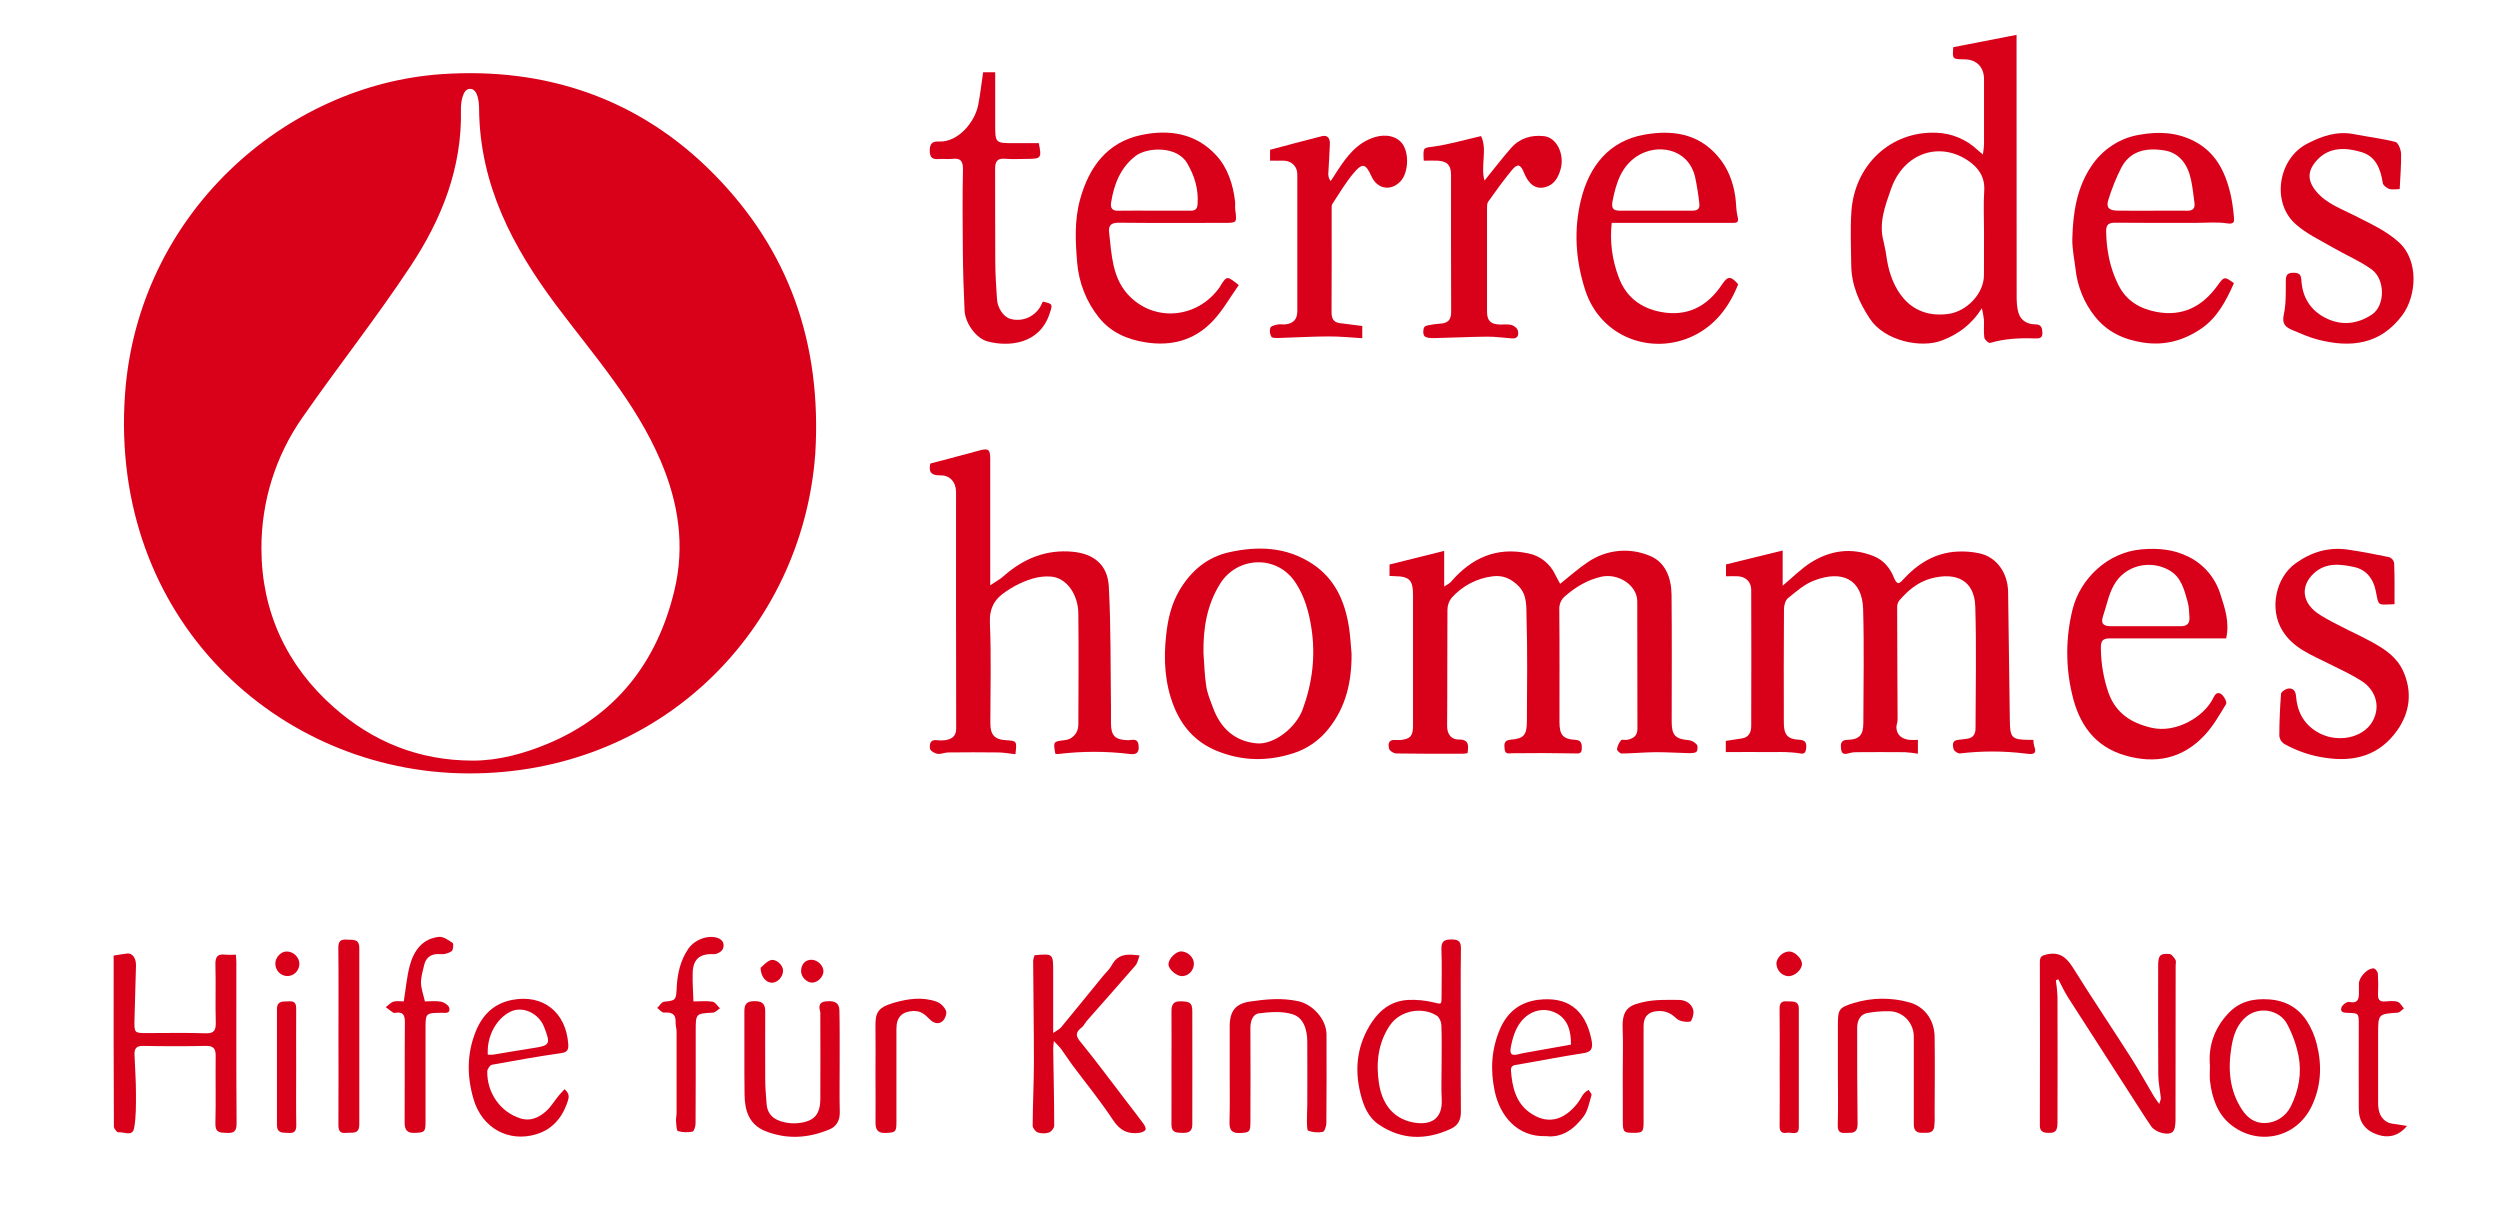 <?xml version="1.0" encoding="UTF-8"?> <svg xmlns="http://www.w3.org/2000/svg" width="184" height="90" viewBox="0 0 184 90" fill="none"><path d="M60.004 33.402C59.045 46.376 48.568 57.024 34.361 56.922C20.472 56.826 8.035 45.55 9.2 29.024C10.139 15.764 20.959 6.246 32.507 5.457C40.13 4.937 47.027 7.22 52.535 12.806C58.043 18.392 60.499 25.227 60.004 33.402ZM34.818 55.981C36.68 55.981 38.548 55.467 40.237 54.771C45.287 52.685 48.364 48.78 49.638 43.448C50.422 40.173 49.941 37.012 48.639 33.955C46.801 29.627 43.703 26.157 40.939 22.47C37.729 18.177 35.325 13.615 35.262 8.065C35.262 7.619 35.207 6.538 34.595 6.538C34.021 6.538 33.914 7.625 33.925 8.062C34.023 12.347 32.504 16.133 30.225 19.578C27.709 23.389 24.861 26.982 22.258 30.73C20.285 33.544 19.23 36.911 19.241 40.361C19.241 45.008 21.109 49.001 24.553 52.041C27.412 54.57 30.793 55.981 34.818 55.981Z" fill="#D9001A"></path><path d="M127.019 55.352V54.53C127.424 54.468 127.809 54.406 128.195 54.349C128.717 54.273 128.888 53.892 128.89 53.432C128.9 50.096 128.9 46.76 128.89 43.424C128.89 42.818 128.487 42.44 127.89 42.413C127.618 42.402 127.346 42.413 127.033 42.413V41.542L131.204 40.519V43.107C131.955 42.48 132.552 41.871 133.248 41.424C134.704 40.492 136.28 40.278 137.905 40.933C138.641 41.23 139.123 41.813 139.417 42.569C139.472 42.71 139.593 42.902 139.703 42.917C139.814 42.931 139.966 42.774 140.07 42.655C141.15 41.475 142.429 40.689 144.026 40.599C144.59 40.565 145.155 40.609 145.708 40.73C147.006 41.026 147.779 42.218 147.797 43.576C147.837 46.729 147.885 49.883 147.924 53.035C147.938 54.294 148.064 54.437 149.296 54.454H149.656C149.657 54.603 149.676 54.753 149.713 54.898C149.979 55.578 149.509 55.517 149.142 55.47C147.521 55.264 145.882 55.258 144.26 55.453C144.106 55.472 143.816 55.278 143.782 55.133C143.718 54.871 143.645 54.492 144.117 54.454C144.345 54.435 144.569 54.395 144.796 54.367C145.235 54.313 145.4 54.005 145.4 53.606C145.408 50.619 145.471 47.629 145.381 44.645C145.321 42.71 143.974 42.082 142.133 42.572C141.169 42.834 140.427 43.445 139.787 44.2C139.686 44.333 139.631 44.496 139.631 44.664C139.631 47.43 139.655 50.196 139.663 52.963C139.663 53.17 139.556 53.383 139.575 53.585C139.627 54.147 140.009 54.382 140.503 54.452C140.721 54.467 140.94 54.467 141.158 54.452V55.473C140.84 55.418 140.519 55.381 140.197 55.361C139.001 55.348 137.803 55.354 136.606 55.361C136.439 55.361 136.273 55.384 136.112 55.43C135.82 55.516 135.55 55.561 135.504 55.144C135.463 54.784 135.454 54.46 135.986 54.45C136.843 54.434 137.14 54.097 137.142 53.209C137.151 50.418 137.206 47.627 137.127 44.837C137.064 42.647 135.603 41.924 133.515 42.728C132.815 42.99 132.2 43.536 131.598 44.021C131.407 44.174 131.302 44.545 131.301 44.824C131.279 47.615 131.283 50.405 131.29 53.196C131.29 54.081 131.569 54.41 132.434 54.447C132.957 54.469 132.975 54.769 132.925 55.136C132.863 55.586 132.589 55.465 132.267 55.416C131.719 55.356 131.167 55.335 130.616 55.354C129.443 55.342 128.268 55.352 127.019 55.352Z" fill="#D9001A"></path><path d="M114.827 42.971C115.553 42.394 116.165 41.838 116.845 41.387C117.515 40.923 118.285 40.637 119.088 40.556C119.891 40.474 120.701 40.598 121.446 40.918C122.589 41.389 123.012 42.552 123.026 43.773C123.058 46.891 123.036 50.008 123.036 53.126C123.036 54.121 123.317 54.397 124.297 54.476C124.53 54.512 124.743 54.633 124.896 54.818C124.978 54.919 124.939 55.285 124.845 55.342C124.677 55.447 124.424 55.431 124.21 55.428C123.407 55.412 122.603 55.354 121.796 55.362C120.99 55.37 120.165 55.45 119.35 55.459C119.23 55.459 118.994 55.226 119.009 55.133C119.055 54.891 119.159 54.666 119.313 54.478C119.374 54.402 119.599 54.484 119.742 54.455C120.182 54.365 120.517 54.193 120.515 53.623C120.502 50.505 120.515 47.389 120.503 44.27C120.503 43.063 119.093 42.16 117.836 42.451C116.834 42.683 115.994 43.186 115.222 43.849C115.072 43.964 114.952 44.115 114.872 44.29C114.793 44.464 114.756 44.656 114.764 44.848C114.79 47.617 114.776 50.385 114.777 53.154C114.777 54.09 115.04 54.404 115.942 54.452C116.407 54.476 116.432 54.776 116.421 55.107C116.408 55.526 116.137 55.456 115.838 55.451C114.339 55.422 112.84 55.418 111.342 55.438C111.051 55.438 110.774 55.545 110.74 55.13C110.712 54.81 110.663 54.486 111.167 54.444C112.164 54.361 112.375 54.107 112.38 53.059C112.389 50.53 112.431 47.999 112.353 45.473C112.329 44.687 112.424 43.785 111.746 43.115C111.211 42.583 110.603 42.321 109.883 42.414C108.714 42.548 107.631 43.114 106.834 44.006C106.64 44.253 106.534 44.561 106.532 44.878C106.51 47.733 106.532 50.589 106.508 53.445C106.508 54.093 106.863 54.431 107.345 54.427C108.127 54.419 108.089 54.85 108.012 55.431C107.901 55.454 107.788 55.469 107.675 55.476C106.043 55.476 104.411 55.484 102.78 55.455C102.592 55.455 102.29 55.282 102.247 55.129C102.163 54.833 102.146 54.438 102.656 54.461C102.804 54.471 102.952 54.471 103.1 54.461C103.802 54.386 103.996 54.161 103.998 53.43V43.813C103.998 42.689 103.744 42.422 102.631 42.406C102.527 42.406 102.421 42.396 102.269 42.388V41.549L106.292 40.546V43.166C106.508 43.022 106.673 42.956 106.777 42.836C108.301 41.056 110.152 40.235 112.458 40.725C112.898 40.806 113.312 40.996 113.666 41.278C114.02 41.559 114.302 41.925 114.49 42.343C114.607 42.554 114.715 42.755 114.827 42.971Z" fill="#D9001A"></path><path d="M68.471 34.118C69.741 33.779 70.928 33.475 72.101 33.151C72.724 32.978 72.881 33.081 72.881 33.734C72.881 36.546 72.881 39.358 72.881 42.172V43.078C73.279 42.808 73.594 42.643 73.853 42.413C75.326 41.103 77.019 40.419 78.972 40.611C80.496 40.761 81.523 41.557 81.609 43.174C81.768 46.124 81.727 49.085 81.768 52.041C81.768 52.434 81.768 52.827 81.768 53.22C81.768 54.163 82.073 54.449 83.008 54.479C83.299 54.488 83.73 54.275 83.798 54.844C83.852 55.304 83.715 55.559 83.212 55.5C81.43 55.279 79.628 55.279 77.845 55.5C77.785 55.499 77.726 55.489 77.669 55.469C77.516 54.573 77.516 54.573 78.35 54.476C78.629 54.457 78.891 54.327 79.081 54.113C79.27 53.9 79.372 53.619 79.366 53.33C79.377 50.604 79.396 47.879 79.366 45.154C79.347 43.712 78.477 42.533 77.375 42.438C76.42 42.354 75.531 42.688 74.688 43.132C74.466 43.249 74.257 43.394 74.052 43.525C73.22 44.067 72.806 44.737 72.856 45.861C72.965 48.32 72.888 50.787 72.89 53.25C72.89 54.081 73.213 54.429 74.01 54.476C74.849 54.528 74.849 54.528 74.735 55.511C74.31 55.465 73.883 55.38 73.457 55.38C72.236 55.363 71.014 55.367 69.792 55.38C69.527 55.38 69.252 55.523 68.999 55.483C68.792 55.45 68.471 55.262 68.449 55.108C68.411 54.828 68.427 54.419 68.927 54.474C69.158 54.506 69.393 54.503 69.623 54.467C70.066 54.383 70.376 54.182 70.375 53.617C70.364 47.817 70.361 42.017 70.366 36.218C70.366 35.501 69.923 34.962 69.203 34.987C68.401 35 68.369 34.598 68.471 34.118Z" fill="#D9001A"></path><path d="M99.475 48.116C99.49 50.154 99.073 52.028 97.78 53.64C97.107 54.492 96.204 55.118 95.185 55.441C93.28 56.051 91.397 56.026 89.516 55.247C87.983 54.61 86.976 53.464 86.382 51.95C85.731 50.294 85.632 48.554 85.826 46.766C85.953 45.571 86.207 44.466 86.814 43.436C87.673 41.995 88.865 40.999 90.469 40.645C92.591 40.176 94.669 40.239 96.584 41.495C98.255 42.593 98.99 44.259 99.288 46.186C99.387 46.826 99.414 47.471 99.475 48.116ZM88.575 48.053C88.637 48.87 88.654 49.694 88.778 50.501C88.861 51.041 89.08 51.561 89.271 52.074C89.834 53.605 90.873 54.556 92.486 54.711C93.743 54.831 95.378 53.579 95.881 52.202C96.593 50.255 96.84 48.258 96.516 46.199C96.332 45.033 96.025 43.915 95.373 42.913C93.996 40.78 91.063 40.964 89.815 42.939C88.831 44.504 88.549 46.229 88.575 48.053Z" fill="#D9001A"></path><path d="M163.847 46.985H160.822C158.983 46.985 157.139 46.994 155.303 46.985C154.776 46.985 154.607 47.134 154.625 47.737C154.636 48.854 154.827 49.961 155.193 51.012C155.745 52.523 156.887 53.222 158.355 53.564C160.172 53.989 162.265 52.734 162.919 51.328C163.095 50.951 163.341 50.918 163.586 51.179C163.736 51.339 163.913 51.703 163.84 51.815C163.369 52.592 162.911 53.403 162.305 54.063C160.661 55.858 158.621 56.261 156.364 55.586C154.156 54.931 153.006 53.293 152.5 51.071C152.019 49.021 152.035 46.88 152.544 44.838C153.104 42.61 155.107 40.645 157.616 40.434C158.87 40.326 160.018 40.434 161.118 41C161.672 41.278 162.164 41.67 162.564 42.153C162.964 42.636 163.263 43.198 163.443 43.805C163.765 44.802 164.103 45.797 163.847 46.985ZM157.861 46.087C158.751 46.087 159.64 46.087 160.529 46.087C160.939 46.087 161.172 45.898 161.144 45.46C161.12 45.077 161.118 44.674 161.017 44.318C160.763 43.421 160.556 42.483 159.659 41.971C158.268 41.178 156.392 41.578 155.569 43.09C155.187 43.775 155.044 44.59 154.784 45.343C154.566 45.972 154.902 46.091 155.401 46.089C156.215 46.085 157.033 46.089 157.861 46.087Z" fill="#D9001A"></path><path d="M176.236 44.468C174.877 44.522 175.101 44.618 174.839 43.42C174.659 42.588 174.157 41.939 173.307 41.744C172.257 41.503 171.164 41.386 170.29 42.205C169.287 43.145 169.401 44.421 170.778 45.272C172.003 46.029 173.345 46.582 174.608 47.274C175.531 47.781 176.418 48.372 176.88 49.408C177.558 50.929 177.367 52.422 176.452 53.732C175.155 55.587 173.312 56.102 171.158 55.777C170.089 55.628 169.055 55.278 168.109 54.743C168.013 54.681 167.932 54.597 167.871 54.499C167.81 54.4 167.771 54.288 167.758 54.172C167.758 53.134 167.806 52.095 167.885 51.062C167.897 50.916 168.195 50.717 168.384 50.683C168.755 50.616 168.959 50.835 168.988 51.24C169.07 52.357 169.537 53.246 170.486 53.838C171.946 54.748 173.945 54.345 174.636 53.06C175.271 51.88 174.743 50.736 173.874 50.162C173.077 49.638 172.193 49.245 171.341 48.816C170.102 48.187 168.781 47.71 167.98 46.403C167.003 44.809 167.498 42.517 168.94 41.473C170.113 40.625 171.38 40.247 172.792 40.45C173.819 40.598 174.842 40.797 175.859 41.01C175.947 41.045 176.024 41.102 176.085 41.175C176.146 41.248 176.189 41.337 176.209 41.431C176.252 42.429 176.236 43.429 176.236 44.468Z" fill="#D9001A"></path><path d="M145.867 22.686C145.075 23.931 144.105 24.595 142.968 25.044C141.357 25.678 138.681 25.067 137.624 23.46C136.82 22.241 136.264 20.971 136.25 19.487C136.238 18.177 136.172 16.855 136.264 15.549C136.506 12.111 139.185 9.633 142.516 9.771C143.648 9.805 144.731 10.26 145.564 11.052C145.653 11.136 145.751 11.212 145.938 11.369C145.98 11.139 146.009 10.905 146.025 10.671C146.032 9.057 146.032 7.444 146.025 5.831C146.025 4.943 145.473 4.38 144.613 4.369C143.688 4.359 143.688 4.359 143.763 3.473L148.418 2.565V3.337C148.418 9.463 148.421 15.589 148.425 21.714C148.425 22.162 148.434 22.631 148.57 23.053C148.75 23.61 149.234 23.872 149.795 23.872C150.243 23.872 150.304 24.134 150.321 24.489C150.338 24.912 150.058 24.92 149.766 24.908C148.653 24.868 147.553 24.919 146.471 25.24C146.367 25.27 146.069 25.003 146.046 24.847C145.986 24.421 146.038 23.978 146.019 23.543C145.985 23.255 145.934 22.968 145.867 22.686ZM146.024 17.109C146.024 16.084 145.973 15.056 146.039 14.037C146.105 13.018 145.604 12.334 144.867 11.833C142.765 10.392 140.111 11.232 139.175 13.921C138.751 15.14 138.253 16.411 138.635 17.794C138.743 18.25 138.828 18.711 138.889 19.176C139.212 21.098 140.413 23.5 143.387 23.107C144.735 22.93 146.019 21.626 146.019 20.244L146.024 17.109Z" fill="#D9001A"></path><path d="M164.417 20.84C163.832 22.169 163.175 23.394 162.004 24.191C160.715 25.064 159.33 25.453 157.745 25.214C156.309 24.995 155.099 24.439 154.188 23.296C153.394 22.299 152.898 21.087 152.759 19.805C152.674 19.06 152.505 18.312 152.523 17.569C152.567 15.692 152.844 13.851 153.905 12.253C154.317 11.627 154.849 11.096 155.47 10.693C156.09 10.289 156.785 10.023 157.51 9.91C158.846 9.678 160.177 9.718 161.472 10.379C163.059 11.191 163.758 12.598 164.159 14.238C164.281 14.799 164.366 15.368 164.414 15.941C164.452 16.284 164.462 16.526 163.923 16.441C163.179 16.323 162.405 16.402 161.644 16.402C159.655 16.402 157.667 16.414 155.674 16.391C155.183 16.391 155.002 16.537 155.012 17.061C155.04 18.427 155.291 19.727 155.902 20.952C156.494 22.145 157.492 22.724 158.711 22.955C160.604 23.314 162.074 22.592 163.202 21.026C163.705 20.33 163.714 20.339 164.417 20.84ZM158.362 15.508C159.228 15.508 160.096 15.494 160.962 15.508C161.37 15.518 161.568 15.364 161.514 14.94C161.439 14.368 161.379 13.795 161.26 13.236C161.026 12.124 160.419 11.252 159.305 11.071C158.074 10.873 156.83 11.029 156.137 12.322C155.746 13.091 155.422 13.895 155.17 14.723C154.993 15.262 155.225 15.495 155.824 15.502C156.671 15.516 157.517 15.508 158.362 15.508Z" fill="#D9001A"></path><path d="M118.621 16.404C118.472 17.767 118.652 19.146 119.143 20.42C119.666 21.849 120.766 22.677 122.214 22.955C124.152 23.328 125.644 22.585 126.745 20.93C127.158 20.306 127.389 20.299 127.93 20.922C127.27 22.596 126.222 23.957 124.627 24.721C121.618 26.171 117.808 24.876 116.668 21.341C115.962 19.15 115.821 16.928 116.352 14.735C116.958 12.234 118.422 10.367 121.03 9.909C123.016 9.56 124.949 9.788 126.416 11.481C127.154 12.331 127.559 13.357 127.719 14.479C127.79 14.969 127.768 15.481 127.891 15.954C128.014 16.427 127.756 16.403 127.472 16.404C126.477 16.404 125.482 16.404 124.488 16.404H118.621ZM121.827 15.507C122.735 15.507 123.644 15.496 124.553 15.507C124.934 15.507 125.124 15.364 125.07 14.972C124.998 14.315 124.894 13.662 124.757 13.015C124.231 10.857 121.913 10.561 120.486 11.494C119.312 12.266 118.946 13.484 118.685 14.797C118.572 15.361 118.764 15.504 119.226 15.507C120.094 15.511 120.96 15.508 121.827 15.507Z" fill="#D9001A"></path><path d="M91.173 20.982C90.531 21.888 89.997 22.846 89.274 23.613C87.927 25.046 86.233 25.5 84.304 25.195C82.95 24.981 81.771 24.464 80.895 23.388C79.959 22.227 79.394 20.796 79.276 19.291C79.149 17.768 79.073 16.216 79.49 14.695C80.16 12.247 81.522 10.455 84.014 9.933C86.03 9.511 88 9.794 89.499 11.416C90.354 12.333 90.754 13.562 90.903 14.845C90.924 15.037 90.888 15.238 90.914 15.432C91.041 16.405 91.05 16.404 90.085 16.404C87.504 16.404 84.922 16.42 82.343 16.392C81.779 16.392 81.569 16.569 81.634 17.139C81.813 18.733 81.866 20.4 82.993 21.651C84.862 23.726 88.111 23.501 89.782 21.119C89.807 21.084 89.818 21.04 89.842 21.005C90.303 20.292 90.303 20.292 91.173 20.982ZM84.949 15.506C85.838 15.506 86.728 15.506 87.617 15.506C87.946 15.506 88.113 15.415 88.141 15.032C88.224 13.937 87.925 12.963 87.387 12.031C86.625 10.702 84.411 10.836 83.576 11.48C82.475 12.328 81.99 13.548 81.777 14.904C81.716 15.297 81.846 15.52 82.285 15.509C83.171 15.492 84.06 15.506 84.942 15.506H84.949Z" fill="#D9001A"></path><path d="M176.617 13.919C176.294 13.919 176.045 13.975 175.839 13.902C175.654 13.836 175.4 13.64 175.374 13.48C175.221 12.444 174.859 11.515 173.825 11.201C172.681 10.853 171.452 10.79 170.542 11.773C169.835 12.54 169.78 13.269 170.491 14.109C171.262 15.017 172.354 15.374 173.348 15.89C174.46 16.468 175.593 16.954 176.561 17.833C178.038 19.175 177.866 21.773 176.815 23.192C175.18 25.393 172.981 25.612 170.582 24.992C169.946 24.828 169.334 24.546 168.722 24.294C168.238 24.093 167.932 23.859 168.087 23.159C168.265 22.349 168.227 21.485 168.237 20.644C168.237 20.213 168.392 20.072 168.798 20.076C169.179 20.076 169.358 20.172 169.382 20.621C169.449 21.87 170.046 22.82 171.123 23.382C172.293 23.992 173.483 23.87 174.564 23.158C175.558 22.503 175.569 20.556 174.543 19.821C173.667 19.193 172.652 18.773 171.718 18.229C170.765 17.671 169.725 17.199 168.924 16.464C167.167 14.868 167.684 11.686 169.786 10.588C170.875 10.018 171.988 9.628 173.24 9.872C174.256 10.071 175.298 10.189 176.303 10.446C176.506 10.498 176.711 11.011 176.719 11.318C176.737 12.155 176.661 12.996 176.617 13.919Z" fill="#D9001A"></path><path d="M104.787 11.826C104.732 10.799 104.745 10.893 105.577 10.778C106.693 10.618 107.788 10.295 109.007 10.015C109.487 10.998 108.952 12.243 109.261 13.291C109.912 12.488 110.531 11.674 111.208 10.904C111.852 10.166 112.702 9.917 113.645 10.022C114.565 10.124 115.17 11.341 114.86 12.459C114.686 13.086 114.366 13.618 113.71 13.78C113.018 13.95 112.506 13.563 112.155 12.691C111.915 12.092 111.691 12.016 111.284 12.509C110.664 13.255 110.096 14.051 109.532 14.845C109.436 14.976 109.445 15.214 109.445 15.402C109.44 17.906 109.44 20.412 109.445 22.918C109.445 23.586 109.687 23.851 110.334 23.883C110.634 23.899 110.945 23.844 111.229 23.912C111.415 23.957 111.656 24.137 111.706 24.305C111.793 24.604 111.745 24.941 111.293 24.908C110.688 24.864 110.084 24.777 109.48 24.777C108.166 24.79 106.851 24.858 105.536 24.885C105.299 24.885 104.99 24.885 104.844 24.739C104.727 24.625 104.725 24.241 104.826 24.084C104.915 23.942 105.216 23.926 105.428 23.886C105.672 23.84 105.925 23.839 106.17 23.801C106.649 23.726 106.805 23.438 106.805 22.94C106.789 19.585 106.798 16.231 106.796 12.876C106.796 12.173 106.528 11.873 105.837 11.827C105.497 11.809 105.161 11.826 104.787 11.826Z" fill="#D9001A"></path><path d="M93.477 11.825V11.024C94.767 10.684 96.017 10.342 97.28 10.025C97.727 9.912 97.896 10.198 97.879 10.608C97.853 11.34 97.799 12.071 97.762 12.804C97.756 12.995 97.82 13.182 97.94 13.328L98.414 12.597C99.116 11.514 99.877 10.501 101.164 10.101C102.035 9.828 102.873 10.042 103.262 10.65C103.73 11.383 103.636 12.758 103.076 13.347C102.366 14.094 101.367 13.922 100.942 12.98C100.516 12.039 100.279 11.951 99.608 12.76C99.031 13.456 98.56 14.246 98.062 15.009C97.99 15.119 98.011 15.302 98.01 15.451C98.01 17.956 98.016 20.463 98.002 22.969C98.002 23.434 98.136 23.722 98.605 23.782L100.263 23.992V24.892C99.457 24.845 98.651 24.761 97.85 24.761C96.618 24.761 95.386 24.84 94.154 24.874C93.954 24.874 93.658 24.901 93.576 24.786C93.517 24.688 93.48 24.577 93.466 24.463C93.453 24.348 93.464 24.232 93.498 24.122C93.545 23.991 93.826 23.928 94.006 23.889C94.187 23.849 94.387 23.889 94.575 23.877C95.194 23.817 95.482 23.509 95.482 22.886C95.487 19.53 95.487 16.174 95.482 12.818C95.482 12.273 95.092 11.871 94.541 11.828C94.373 11.815 94.203 11.828 94.033 11.828L93.477 11.825Z" fill="#D9001A"></path><path d="M72.357 5.321H73.246V9.106C73.246 10.536 73.246 10.536 74.634 10.536H76.455C76.677 11.628 76.627 11.694 75.614 11.694C75.064 11.694 74.51 11.732 73.963 11.684C73.38 11.633 73.238 11.915 73.24 12.443C73.252 14.731 73.234 17.02 73.252 19.309C73.258 20.215 73.318 21.123 73.379 22.029C73.423 22.701 73.88 23.339 74.368 23.47C74.776 23.584 75.209 23.56 75.603 23.402C75.997 23.244 76.332 22.96 76.558 22.592C76.634 22.461 76.685 22.33 76.751 22.199C77.513 22.359 77.479 22.406 77.243 23.108C76.507 25.317 74.279 25.548 72.69 25.131C71.856 24.915 71.039 23.804 70.992 22.848C70.921 21.375 70.878 19.902 70.865 18.428C70.844 16.445 70.834 14.46 70.874 12.478C70.888 11.823 70.668 11.62 70.073 11.692C69.76 11.729 69.438 11.677 69.122 11.704C68.661 11.743 68.425 11.634 68.43 11.071C68.43 10.53 68.67 10.39 69.116 10.416C70.522 10.477 71.748 8.984 71.995 7.733C72.15 6.931 72.238 6.126 72.357 5.321Z" fill="#D9001A"></path><path d="M151.312 72.141C151.373 72.548 151.412 72.958 151.431 73.37C151.442 76.455 151.438 79.541 151.431 82.628C151.431 83.266 151.256 83.42 150.649 83.375C150.306 83.348 150.132 83.221 150.133 82.818C150.145 78.813 150.145 74.808 150.133 70.802C150.133 70.412 150.27 70.327 150.638 70.245C151.58 70.032 152.09 70.459 152.573 71.227C153.971 73.47 155.447 75.662 156.869 77.889C157.454 78.805 157.975 79.765 158.536 80.702C158.633 80.864 158.752 81.013 158.92 81.251C158.979 81.04 159.039 80.932 159.039 80.831C158.983 80.255 158.854 79.68 158.85 79.105C158.829 76.428 158.84 73.751 158.841 71.074C158.841 70.32 158.977 70.157 159.675 70.214C159.836 70.228 160.006 70.468 160.114 70.643C160.178 70.743 160.128 70.92 160.128 71.064C160.128 74.845 160.128 78.625 160.118 82.406C160.118 82.72 160.083 83.171 159.892 83.32C159.523 83.606 158.628 83.32 158.343 82.918C158.059 82.516 157.813 82.124 157.555 81.724C155.769 78.953 153.986 76.18 152.205 73.405C151.935 72.983 151.729 72.519 151.491 72.074L151.312 72.141Z" fill="#D9001A"></path><path d="M8.365 70.33C8.74 70.271 9.045 70.214 9.352 70.179C9.733 70.136 10.02 70.502 10.009 71.064C9.982 72.405 9.924 73.745 9.897 75.087C9.879 76.034 9.897 76.034 10.841 76.034C12.27 76.034 13.699 76.002 15.128 76.05C15.755 76.069 15.896 75.842 15.88 75.24C15.84 73.831 15.895 72.415 15.855 71.01C15.837 70.413 16.019 70.185 16.592 70.264C16.848 70.28 17.104 70.28 17.36 70.264C17.373 70.457 17.396 70.632 17.396 70.806C17.396 74.771 17.383 78.736 17.413 82.701C17.413 83.336 17.154 83.399 16.665 83.381C16.188 83.363 15.831 83.367 15.854 82.682C15.896 81.027 15.854 79.365 15.874 77.715C15.88 77.178 15.708 76.969 15.159 76.978C13.611 77.014 12.063 77.008 10.514 76.978C10.03 76.97 9.881 77.186 9.899 77.626C9.935 78.558 10.005 79.49 10.006 80.423C10.006 81.296 10.026 82.187 9.87 83.037C9.751 83.685 9.11 83.282 8.71 83.341C8.618 83.355 8.382 83.064 8.382 82.913C8.356 78.735 8.365 74.551 8.365 70.33Z" fill="#D9001A"></path><path d="M76.148 70.305C77.514 70.182 77.514 70.182 77.514 71.522V76.026C77.776 75.844 77.971 75.762 78.093 75.615C79.121 74.374 80.134 73.119 81.154 71.87C81.38 71.593 81.662 71.347 81.829 71.035C82.279 70.192 82.993 70.195 83.876 70.325C83.769 70.589 83.725 70.875 83.568 71.062C82.392 72.425 81.194 73.764 80.007 75.115C79.864 75.279 79.769 75.501 79.604 75.628C78.98 76.107 79.321 76.435 79.684 76.881C80.699 78.129 81.655 79.426 82.634 80.703C83.143 81.367 83.655 82.025 84.151 82.697C84.246 82.82 84.359 83.046 84.31 83.145C84.25 83.268 84.036 83.348 83.879 83.373C83.027 83.496 82.432 83.218 81.912 82.427C80.987 81.015 79.909 79.71 78.902 78.355C78.63 77.986 78.388 77.599 78.118 77.232C77.983 77.049 77.814 76.893 77.565 76.618C77.538 76.913 77.514 77.043 77.515 77.174C77.544 79.066 77.587 80.958 77.59 82.849C77.59 83.024 77.376 83.294 77.207 83.352C76.94 83.437 76.655 83.437 76.389 83.352C76.219 83.293 76.003 83.024 76.004 82.849C76.012 81.286 76.093 79.722 76.096 78.158C76.096 75.672 76.055 73.186 76.04 70.698C76.057 70.562 76.094 70.43 76.148 70.305Z" fill="#D9001A"></path><path d="M107.513 75.89C107.513 77.874 107.499 79.856 107.521 81.839C107.528 82.453 107.283 82.852 106.773 83.087C104.957 83.919 103.178 83.916 101.478 82.764C100.698 82.236 100.358 81.404 100.136 80.51C99.66 78.619 99.898 76.838 100.978 75.216C101.619 74.254 102.504 73.646 103.652 73.595C104.262 73.569 104.873 73.626 105.468 73.766C106.11 73.918 106.099 73.978 106.1 73.281C106.1 72.156 106.133 71.03 106.089 69.908C106.066 69.312 106.252 69.142 106.823 69.144C107.395 69.145 107.538 69.313 107.525 69.881C107.494 71.883 107.513 73.886 107.513 75.89ZM106.102 78.393C106.102 77.411 106.123 76.428 106.086 75.451C106.078 75.213 105.941 74.885 105.759 74.763C104.771 74.108 103.075 74.283 102.266 75.51C101.412 76.806 101.275 78.254 101.484 79.687C101.694 81.119 102.422 82.282 103.958 82.599C105.093 82.834 106.197 82.532 106.11 80.902C106.065 80.07 106.102 79.231 106.102 78.393Z" fill="#D9001A"></path><path d="M162.651 78.427C162.52 76.999 162.975 75.668 164.017 74.57C164.827 73.71 165.826 73.479 166.981 73.554C168.193 73.633 169.125 74.149 169.779 75.139C170.117 75.666 170.367 76.247 170.517 76.859C170.912 78.421 170.839 79.972 170.127 81.44C168.968 83.828 166.094 84.346 164.15 82.746C163.205 81.968 162.802 80.805 162.657 79.575C162.616 79.233 162.651 78.881 162.651 78.427ZM166.669 82.658C167.07 82.656 167.462 82.54 167.803 82.323C168.145 82.107 168.422 81.798 168.605 81.43C169.188 80.254 169.419 78.999 169.174 77.717C169.01 76.9 168.729 76.114 168.34 75.383C167.784 74.321 166.304 74.055 165.373 74.791C164.666 75.351 164.383 76.159 164.241 77.014C163.968 78.656 164.071 80.247 165.02 81.682C165.414 82.278 165.937 82.658 166.669 82.658Z" fill="#D9001A"></path><path d="M61.799 78.237C61.799 79.442 61.777 80.648 61.808 81.852C61.824 82.466 61.557 82.91 61.066 83.117C59.518 83.769 57.933 83.883 56.336 83.251C55.145 82.78 54.818 81.763 54.8 80.601C54.77 78.539 54.8 76.475 54.786 74.413C54.786 73.887 54.98 73.699 55.486 73.685C56.014 73.673 56.32 73.817 56.32 74.409C56.32 76.084 56.311 77.759 56.32 79.434C56.32 80.037 56.376 80.642 56.421 81.245C56.495 82.228 57.241 82.535 57.991 82.645C58.286 82.687 58.586 82.687 58.881 82.645C59.934 82.498 60.365 82.011 60.376 80.901C60.392 78.838 60.376 76.775 60.376 74.712C60.385 74.63 60.382 74.548 60.368 74.467C60.249 74.062 60.283 73.751 60.776 73.7C61.467 73.63 61.774 73.823 61.781 74.377C61.809 75.668 61.799 76.955 61.799 78.237Z" fill="#D9001A"></path><path d="M90.506 78.914V75.541C90.506 74.404 90.943 73.865 92.021 73.709C93.197 73.537 94.365 73.431 95.555 73.69C96.627 73.924 97.627 75.022 97.631 76.147C97.638 78.312 97.64 80.479 97.621 82.645C97.621 82.877 97.489 83.279 97.362 83.305C97.003 83.374 96.634 83.346 96.29 83.222C96.183 83.183 96.196 82.742 96.19 82.485C96.183 82.096 96.215 81.705 96.216 81.315C96.216 79.762 96.229 78.208 96.216 76.655C96.207 75.781 95.951 74.891 95.111 74.641C94.341 74.412 93.455 74.481 92.639 74.586C92.222 74.638 92.027 75.141 92.029 75.648C92.044 77.957 92.037 80.267 92.029 82.576C92.029 83.321 91.963 83.359 91.246 83.391C90.671 83.415 90.479 83.173 90.491 82.597C90.525 81.368 90.506 80.14 90.506 78.914Z" fill="#D9001A"></path><path d="M135.269 78.879V75.439C135.269 74.291 135.336 74.162 136.433 73.823C137.762 73.417 139.174 73.399 140.512 73.77C141.602 74.059 142.369 75.025 142.388 76.304C142.415 78.204 142.395 80.105 142.388 82.005C142.405 82.313 142.397 82.622 142.362 82.929C142.27 83.468 141.836 83.36 141.471 83.372C141.051 83.387 140.854 83.195 140.856 82.758C140.862 81.348 140.856 79.939 140.856 78.529C140.856 77.792 140.856 77.055 140.856 76.318C140.859 76.068 140.813 75.821 140.721 75.59C140.629 75.359 140.494 75.149 140.322 74.973C140.151 74.797 139.947 74.658 139.722 74.565C139.498 74.471 139.258 74.425 139.016 74.428C138.469 74.418 137.923 74.464 137.386 74.568C136.893 74.681 136.689 75.147 136.688 75.636C136.683 78.004 136.693 80.373 136.718 82.741C136.718 83.219 136.515 83.393 136.093 83.375C135.708 83.359 135.235 83.544 135.26 82.802C135.298 81.495 135.269 80.187 135.269 78.879Z" fill="#D9001A"></path><path d="M113.789 83.619C111.653 83.703 110.387 82.095 110.012 80.32C109.681 78.749 109.763 77.26 110.378 75.788C110.919 74.496 111.868 73.753 113.206 73.587C115.326 73.325 116.66 74.266 117.122 76.469C117.277 77.206 117.114 77.427 116.527 77.515C114.933 77.761 113.349 78.068 111.763 78.346C111.49 78.392 111.177 78.381 111.207 78.794C111.292 79.989 111.564 81.145 112.562 81.865C113.848 82.797 115.063 82.499 116.087 81.22C116.272 80.989 116.399 80.71 116.577 80.474C116.678 80.372 116.792 80.285 116.916 80.214C116.995 80.344 117.164 80.504 117.135 80.6C116.971 81.144 116.868 81.762 116.54 82.191C115.847 83.107 114.955 83.764 113.789 83.619ZM115.622 76.885C115.637 75.857 115.372 75.014 114.564 74.577C114.24 74.401 113.876 74.319 113.51 74.338C113.144 74.358 112.79 74.48 112.486 74.69C111.69 75.233 111.383 76.111 111.202 77.04C111.096 77.579 111.231 77.719 111.755 77.595C111.886 77.564 112.017 77.525 112.15 77.502C113.295 77.302 114.439 77.1 115.622 76.885Z" fill="#D9001A"></path><path d="M41.548 80.166C41.995 80.534 41.861 80.85 41.708 81.271C41.293 82.394 40.539 83.164 39.464 83.482C37.463 84.086 35.49 83.066 34.852 80.895C34.37 79.249 34.346 77.579 35.01 75.924C35.521 74.65 36.389 73.85 37.678 73.596C39.959 73.149 41.658 74.493 41.823 76.839C41.849 77.216 41.791 77.439 41.324 77.506C39.612 77.752 37.905 78.052 36.203 78.366C36.06 78.393 35.864 78.688 35.862 78.858C35.85 79.629 36.082 80.384 36.523 81.008C36.964 81.632 37.59 82.09 38.306 82.314C39.035 82.549 39.656 82.254 40.18 81.792C40.545 81.473 40.805 81.026 41.117 80.641C41.242 80.49 41.383 80.348 41.548 80.166ZM35.901 77.622C36.031 77.632 36.163 77.632 36.294 77.622C37.273 77.465 38.249 77.288 39.229 77.139C40.485 76.95 40.539 76.854 40.046 75.585C39.653 74.579 38.479 74.015 37.568 74.46C36.541 74.96 35.817 76.256 35.901 77.622Z" fill="#D9001A"></path><path d="M29.718 73.704C29.873 72.743 29.941 71.873 30.166 71.049C30.465 69.943 31.111 69.083 32.304 68.954C32.627 68.92 33.011 69.191 33.316 69.403C33.397 69.459 33.36 69.926 33.248 70.003C33.007 70.166 32.722 70.245 32.435 70.228C31.79 70.164 31.357 70.41 31.21 71.054C31.113 71.481 30.978 71.913 30.986 72.346C30.995 72.778 31.16 73.206 31.273 73.704C31.651 73.704 32.072 73.648 32.464 73.725C32.703 73.771 33.038 74.002 33.072 74.196C33.146 74.639 32.742 74.537 32.486 74.541C31.317 74.559 31.319 74.556 31.319 75.769C31.319 78.037 31.319 80.305 31.319 82.573C31.319 83.31 31.247 83.35 30.529 83.382C29.949 83.406 29.776 83.152 29.781 82.583C29.8 80.126 29.775 77.68 29.8 75.228C29.8 74.692 29.651 74.459 29.126 74.54C29.069 74.558 29.008 74.558 28.951 74.54C28.76 74.411 28.578 74.268 28.394 74.129C28.583 73.988 28.751 73.784 28.966 73.72C29.211 73.649 29.486 73.704 29.718 73.704Z" fill="#D9001A"></path><path d="M51.036 73.705C51.585 73.705 52.028 73.652 52.449 73.727C52.649 73.764 52.806 74.042 52.987 74.212C52.814 74.323 52.646 74.522 52.469 74.53C51.204 74.598 51.204 74.585 51.204 75.898C51.204 78.167 51.21 80.436 51.193 82.705C51.193 82.909 51.074 83.266 50.968 83.287C50.613 83.359 50.246 83.346 49.896 83.248C49.786 83.212 49.777 82.775 49.756 82.518C49.74 82.319 49.796 82.115 49.796 81.914C49.796 79.911 49.796 77.908 49.796 75.905C49.796 75.686 49.714 75.465 49.725 75.248C49.758 74.582 49.392 74.499 48.862 74.525C48.705 74.532 48.537 74.304 48.373 74.185C48.541 74.024 48.697 73.743 48.877 73.725C49.744 73.639 49.761 73.617 49.807 72.669C49.856 71.658 50.078 70.686 50.655 69.836C51.131 69.14 52.122 68.793 52.82 69.034C53.254 69.184 53.332 69.533 53.2 69.844C53.117 70.043 52.755 70.242 52.528 70.228C51.492 70.171 50.98 70.605 50.98 71.688C50.968 72.346 51.012 73.004 51.036 73.705Z" fill="#D9001A"></path><path d="M24.911 76.207C24.911 74.062 24.925 71.916 24.901 69.77C24.896 69.264 25.073 69.123 25.528 69.156C25.956 69.19 26.444 69.062 26.444 69.77C26.444 74.102 26.444 78.434 26.444 82.766C26.444 83.528 25.894 83.331 25.466 83.38C24.999 83.43 24.904 83.197 24.906 82.766C24.919 80.58 24.911 78.393 24.911 76.207Z" fill="#D9001A"></path><path d="M177.156 82.868C176.534 83.618 175.772 83.79 174.948 83.497C174.065 83.184 173.611 82.569 173.606 81.606C173.595 79.543 173.606 77.481 173.606 75.418C173.606 74.573 173.606 74.567 172.807 74.547C172.527 74.541 172.211 74.515 172.331 74.149C172.389 73.961 172.738 73.706 172.901 73.742C173.458 73.864 173.616 73.628 173.616 73.127C173.616 72.882 173.616 72.636 173.616 72.39C173.626 71.91 174.25 71.243 174.711 71.276C174.83 71.285 175.001 71.522 175.011 71.669C175.042 72.179 175.045 72.69 175.022 73.2C175.01 73.568 175.148 73.727 175.51 73.707C175.826 73.69 176.16 73.643 176.455 73.727C176.642 73.779 176.772 74.047 176.931 74.218C176.778 74.327 176.629 74.52 176.468 74.531C175.03 74.632 175.029 74.623 175.029 76.147C175.029 77.821 175.022 79.495 175.029 81.169C175.029 81.802 175.188 82.376 175.83 82.644C175.99 82.693 176.156 82.724 176.323 82.736L177.156 82.868Z" fill="#D9001A"></path><path d="M64.436 78.966C64.436 77.861 64.452 76.755 64.436 75.657C64.414 74.596 64.533 74.173 65.755 73.814C66.817 73.504 67.887 73.348 68.951 73.728C69.25 73.853 69.492 74.091 69.627 74.393C69.705 74.585 69.558 74.985 69.389 75.145C69.056 75.452 68.674 75.281 68.395 74.989C68.065 74.646 67.741 74.386 67.223 74.41C66.389 74.452 65.977 74.852 65.977 75.721C65.977 78.008 65.977 80.296 65.977 82.584C65.977 83.321 65.909 83.353 65.181 83.385C64.594 83.409 64.427 83.139 64.439 82.58C64.451 81.376 64.436 80.171 64.436 78.966Z" fill="#D9001A"></path><path d="M119.435 78.928C119.435 77.844 119.472 76.76 119.427 75.678C119.365 74.187 120.002 73.959 121.019 73.737C121.84 73.558 122.709 73.591 123.557 73.594C124.048 73.594 124.51 73.846 124.629 74.363C124.69 74.62 124.51 75.174 124.391 75.191C124.065 75.238 123.613 75.174 123.386 74.959C122.974 74.569 122.569 74.379 122.015 74.415C121.333 74.459 120.969 74.799 120.968 75.508C120.968 77.858 120.968 80.208 120.968 82.558C120.968 83.313 120.904 83.378 120.196 83.377C119.51 83.377 119.439 83.299 119.439 82.544C119.435 81.339 119.434 80.134 119.435 78.928Z" fill="#D9001A"></path><path d="M86.221 78.488C86.221 77.137 86.233 75.794 86.221 74.448C86.214 73.949 86.357 73.686 86.891 73.696C87.588 73.71 87.752 73.808 87.754 74.441C87.762 77.216 87.754 79.99 87.754 82.764C87.754 83.306 87.45 83.389 87.019 83.378C86.588 83.367 86.214 83.372 86.219 82.764C86.227 81.344 86.221 79.915 86.221 78.488Z" fill="#D9001A"></path><path d="M130.984 78.541C130.984 77.109 130.997 75.678 130.977 74.249C130.97 73.805 131.14 73.671 131.54 73.698C131.94 73.725 132.392 73.62 132.393 74.251C132.398 77.153 132.398 80.054 132.393 82.957C132.393 83.638 131.853 83.31 131.541 83.369C131.205 83.432 130.974 83.339 130.98 82.893C130.996 81.442 130.984 79.991 130.984 78.541Z" fill="#D9001A"></path><path d="M21.799 78.572C21.799 79.982 21.783 81.391 21.807 82.801C21.815 83.273 21.643 83.415 21.212 83.383C20.807 83.358 20.384 83.424 20.384 82.8C20.384 79.96 20.384 77.12 20.384 74.28C20.384 73.61 20.86 73.73 21.27 73.699C21.707 73.664 21.805 73.876 21.8 74.281C21.789 75.711 21.799 77.142 21.799 78.572Z" fill="#D9001A"></path><path d="M131.623 71.849C131.388 71.835 131.166 71.73 131.003 71.555C130.84 71.38 130.747 71.147 130.743 70.904C130.761 70.46 131.252 70.014 131.707 70.03C132.116 70.043 132.632 70.56 132.625 70.951C132.62 71.375 132.09 71.849 131.623 71.849Z" fill="#D9001A"></path><path d="M87.871 70.912C87.874 71.155 87.784 71.389 87.62 71.563C87.457 71.738 87.234 71.839 86.998 71.845C86.586 71.845 85.99 71.328 85.999 70.968C86.009 70.555 86.542 70.018 86.938 70.025C87.419 70.034 87.865 70.458 87.871 70.912Z" fill="#D9001A"></path><path d="M22.036 70.956C22.032 71.076 22.005 71.194 21.956 71.303C21.908 71.412 21.839 71.511 21.754 71.593C21.669 71.674 21.569 71.738 21.46 71.78C21.351 71.822 21.235 71.841 21.119 71.837C21.002 71.832 20.888 71.804 20.782 71.754C20.676 71.704 20.581 71.633 20.502 71.546C20.423 71.458 20.361 71.355 20.32 71.242C20.28 71.13 20.261 71.01 20.265 70.89C20.276 70.458 20.682 70.03 21.083 70.03C21.594 70.02 22.042 70.459 22.036 70.956Z" fill="#D9001A"></path><path d="M55.977 71.234C56.151 71.094 56.401 70.774 56.719 70.668C57.105 70.545 57.614 71.018 57.632 71.405C57.653 71.874 57.245 72.331 56.805 72.329C56.388 72.319 55.995 71.905 55.977 71.234Z" fill="#D9001A"></path><path d="M59.738 70.638C60.17 70.647 60.594 71.052 60.606 71.469C60.618 71.887 60.176 72.329 59.767 72.321C59.357 72.312 58.969 71.898 58.96 71.498C58.95 70.979 59.266 70.629 59.738 70.638Z" fill="#D9001A"></path></svg> 
